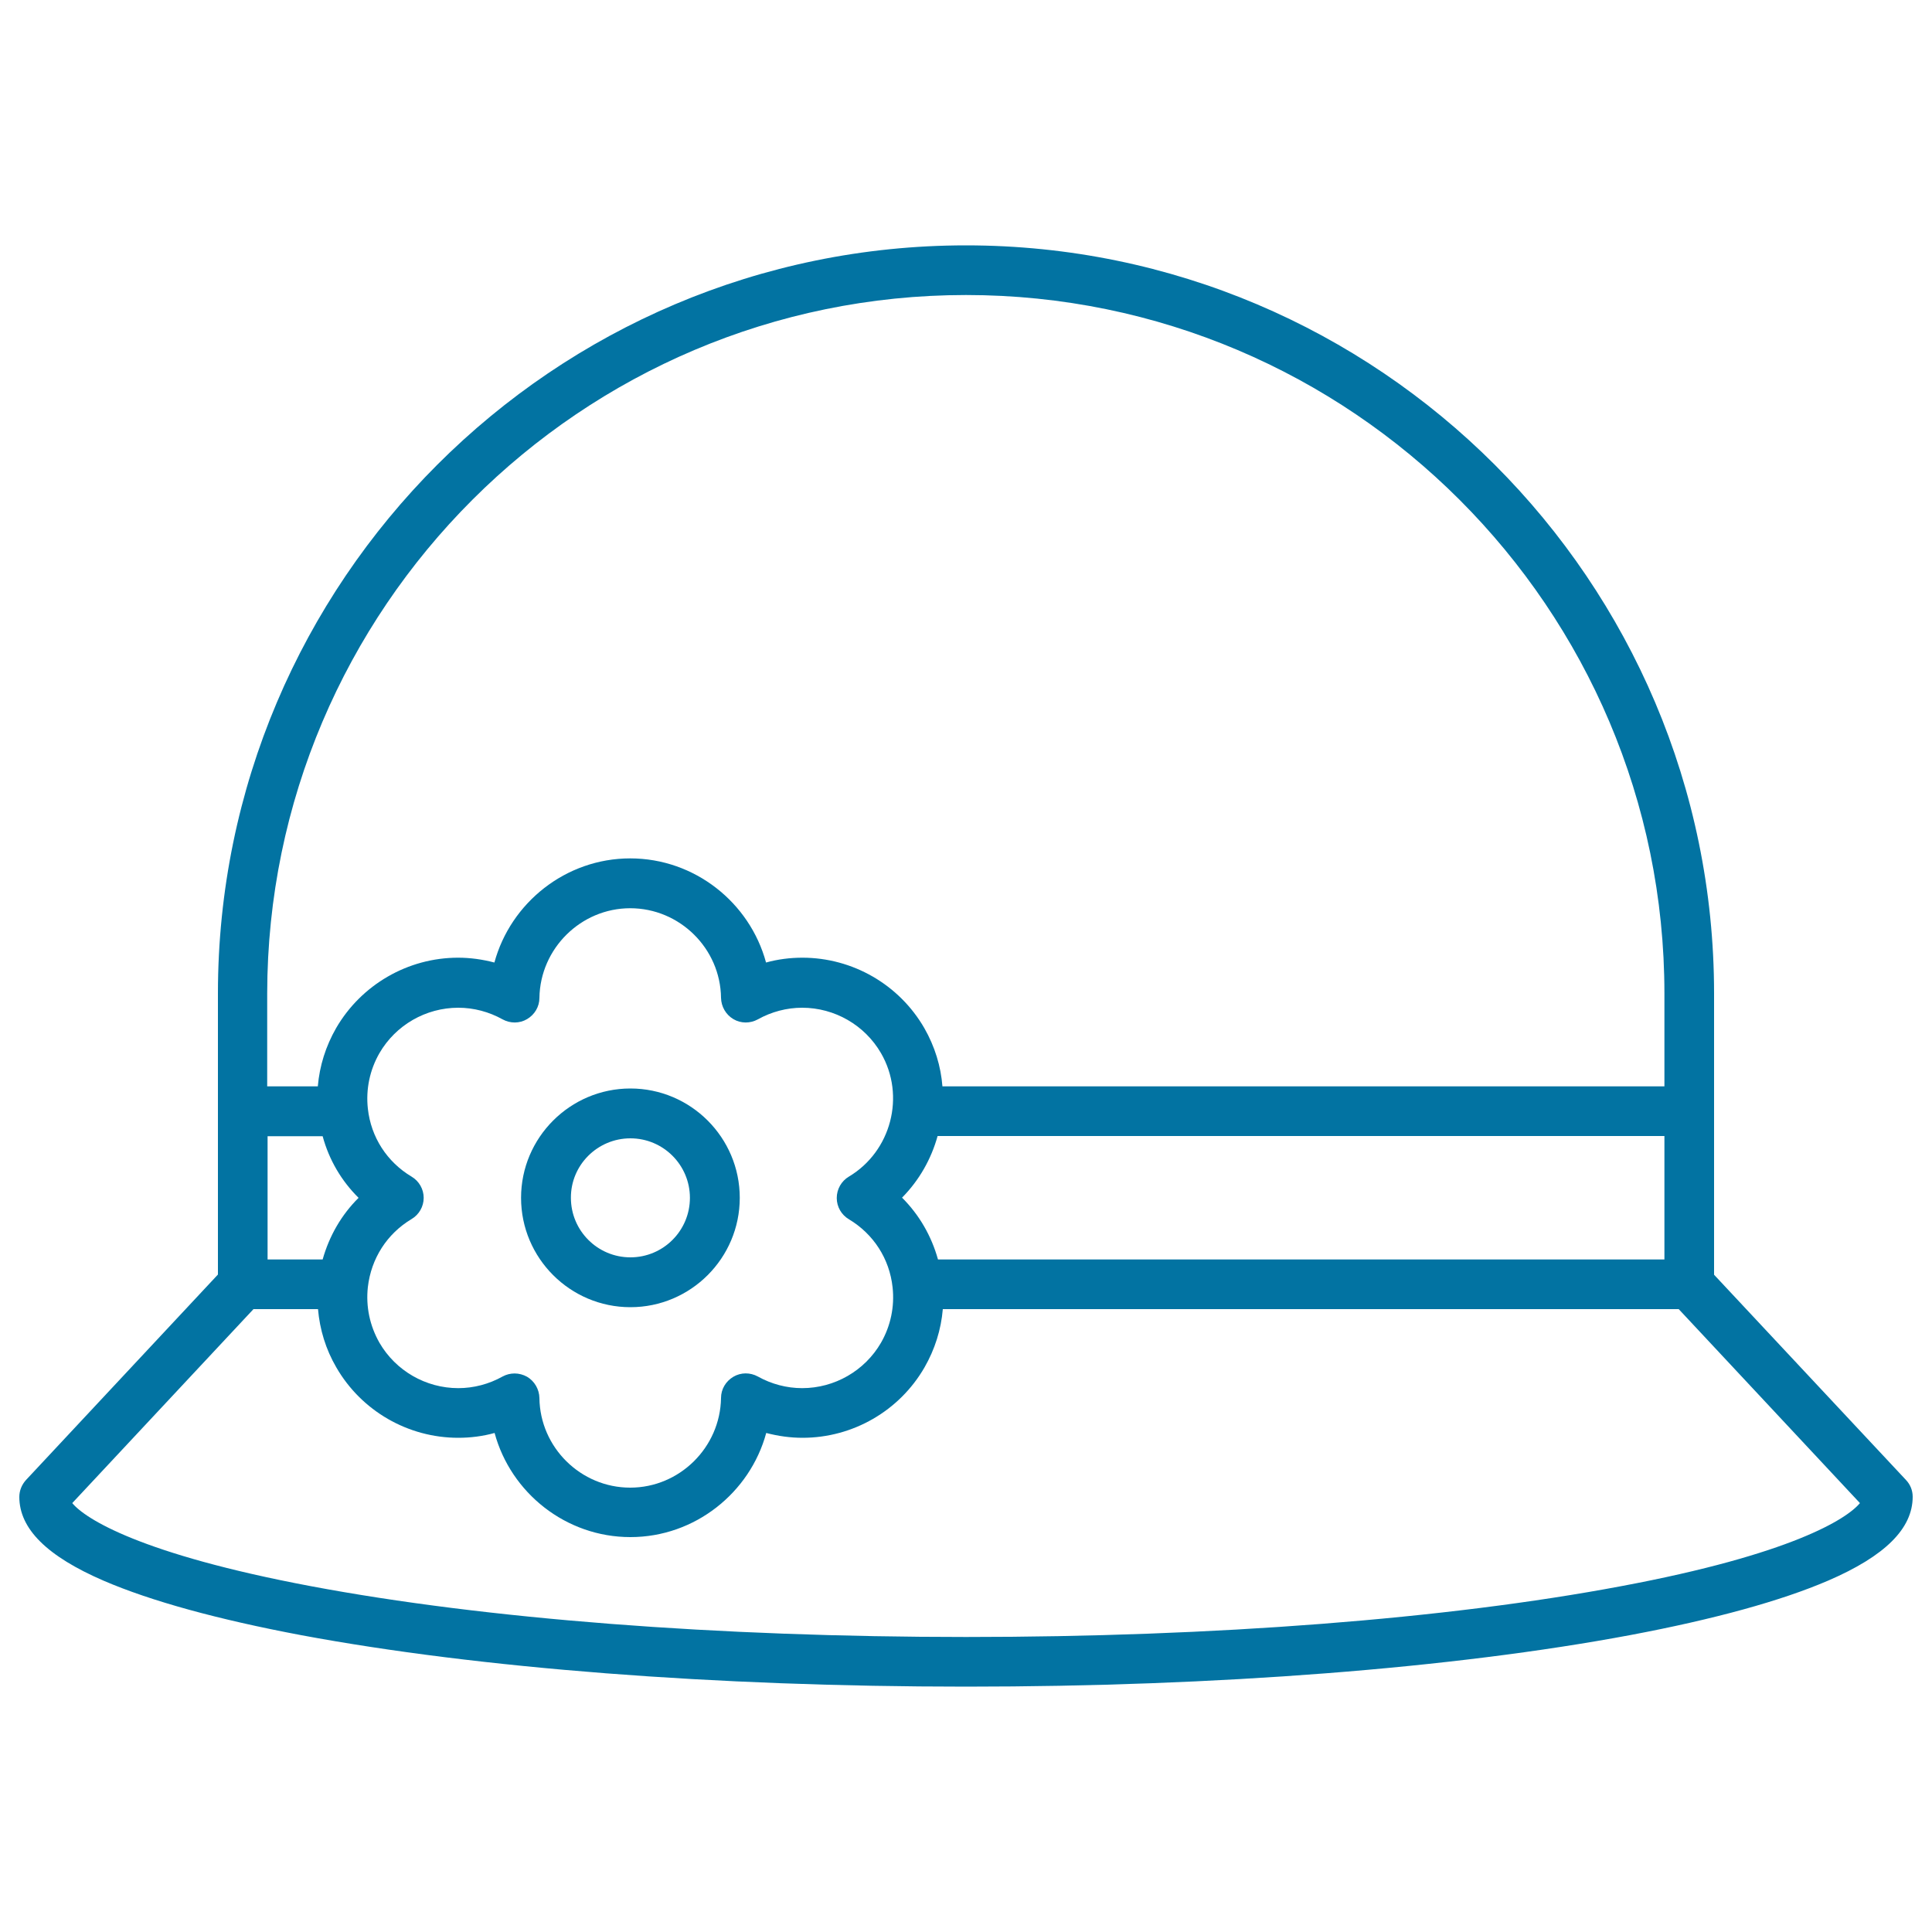 <svg xmlns="http://www.w3.org/2000/svg" viewBox="0 0 1000 1000" style="fill:#0273a2">
<title>Hat SVG icon</title>
<g><path d="M986.5,766l-99.3-106.2V514.2C887.2,300.7,713.5,127,500,127c-213.5,0-387.2,173.7-387.2,387.2v145.5L13.5,766c-2.2,2.4-3.5,5.5-3.5,8.8c0,16.5,14.3,30.7,43.7,43.4c24.4,10.5,58.9,20,102.4,28.2C247.9,863.5,370.1,873,500,873c129.9,0,252.1-9.5,343.9-26.7c43.5-8.2,78-17.7,102.4-28.2c29.4-12.7,43.7-26.9,43.7-43.4C990,771.5,988.8,768.4,986.5,766z M138.5,588.1H167c3.3,12.2,9.7,23.1,18.6,31.9c-8.9,8.8-15.2,19.8-18.6,31.9h-28.5V588.1z M190.4,666.2c1.7-14.8,9.9-27.6,22.6-35.2c3.9-2.3,6.3-6.5,6.3-11c0-4.5-2.4-8.7-6.3-11c-12.7-7.6-21-20.4-22.6-35.2c-1.1-10,1-20,6-28.7c8.4-14.5,24-23.5,40.8-23.5c8,0,15.9,2.1,22.9,6c4,2.2,8.8,2.2,12.7-0.1c3.9-2.3,6.4-6.4,6.4-11c0.4-25.6,21.5-46.4,47-46.4c25.6,0,46.7,20.8,47,46.4c0.1,4.5,2.5,8.7,6.4,11c3.9,2.3,8.7,2.3,12.7,0.1c7-3.9,14.9-6,22.9-6c16.8,0,32.4,9,40.8,23.5c12.8,22.1,5.3,50.8-16.6,63.9c-3.9,2.3-6.3,6.5-6.3,11.1c0,4.5,2.4,8.7,6.3,11c12.7,7.6,21,20.4,22.6,35.2c1.1,10-1,20-6,28.7c-8.4,14.5-24,23.5-40.8,23.5c-8,0-15.9-2.1-22.9-6c-4-2.2-8.8-2.2-12.7,0.1c-3.9,2.3-6.4,6.4-6.4,11c-0.4,25.6-21.5,46.4-47,46.4h0c-25.6,0-46.7-20.8-47-46.4c-0.1-4.5-2.5-8.7-6.4-11c-2-1.1-4.2-1.7-6.4-1.7c-2.2,0-4.3,0.5-6.3,1.6c-7,3.9-14.9,6-22.9,6c-16.8,0-32.4-9-40.8-23.5C191.4,686.2,189.3,676.3,190.4,666.2z M485.5,651.9c-3.4-12.2-9.7-23.1-18.6-32c8.9-9,15.1-20,18.4-31.9h376.2v63.9L485.5,651.9L485.5,651.9z M500,152.7c199.3,0,361.5,162.2,361.5,361.5v48.1H487.8c-0.8-10.3-3.9-20.6-9.4-30.2c-13-22.5-37.1-36.4-63.1-36.4c-6.3,0-12.7,0.8-18.8,2.5c-8.4-31-36.9-53.9-70.3-53.9c-33.4,0-61.9,23-70.3,53.9c-6.1-1.6-12.4-2.5-18.8-2.5c-26,0-50.1,14-63.1,36.4c-5.4,9.4-8.6,19.6-9.5,30.2h-26.2v-48.1C138.5,314.9,300.7,152.7,500,152.7z M839.1,821c-90.3,17-210.7,26.3-339.1,26.3c-128.4,0-248.8-9.3-339.1-26.3c-88.2-16.6-116.8-34.9-123.5-43l93.8-100.4h33.4c0.9,10.5,4,20.8,9.5,30.2c13,22.5,37.1,36.4,63.1,36.4c6.3,0,12.7-0.8,18.8-2.5c8.4,31,36.9,53.9,70.3,53.9h0c33.4,0,61.9-23,70.3-53.9c6.1,1.6,12.4,2.5,18.8,2.5c26,0,50.1-13.9,63.1-36.4c5.4-9.4,8.6-19.6,9.5-30.2h380.9l93.8,100.4C955.9,786.2,927.3,804.5,839.1,821z"/><path d="M326.3,676.6c31.2,0,56.6-25.4,56.6-56.6c0-31.2-25.4-56.6-56.6-56.6c-31.2,0-56.6,25.4-56.6,56.6C269.7,651.2,295.1,676.6,326.3,676.6z M326.3,589.2c17,0,30.8,13.8,30.8,30.8c0,17-13.8,30.8-30.8,30.8c-17,0-30.8-13.8-30.8-30.8C295.4,603,309.3,589.2,326.3,589.2z"/></g>
</svg>